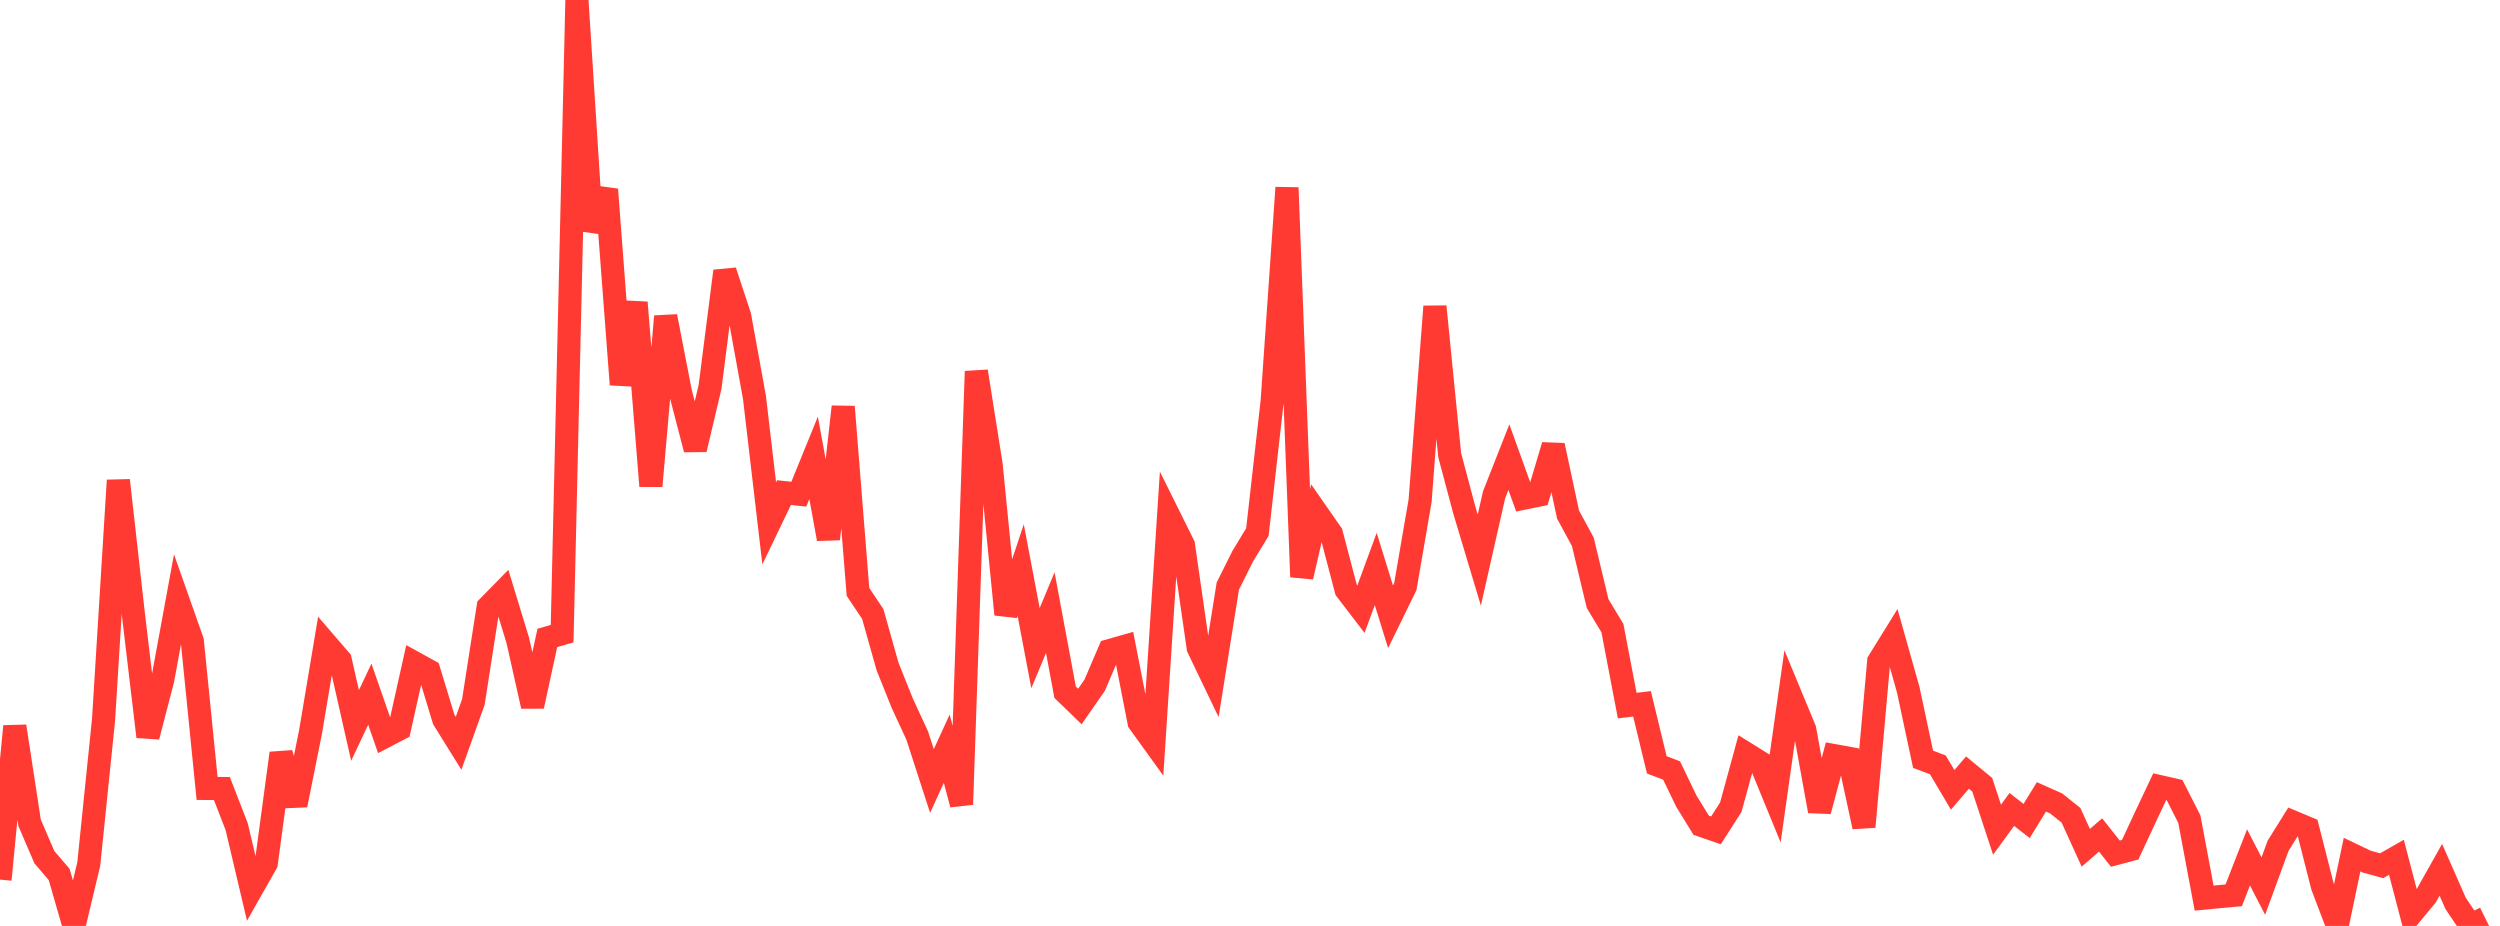 <?xml version="1.0" standalone="no"?>
<!DOCTYPE svg PUBLIC "-//W3C//DTD SVG 1.1//EN" "http://www.w3.org/Graphics/SVG/1.1/DTD/svg11.dtd">

<svg width="135" height="50" viewBox="0 0 135 50" preserveAspectRatio="none" 
  xmlns="http://www.w3.org/2000/svg"
  xmlns:xlink="http://www.w3.org/1999/xlink">


<polyline points="0.0, 47.499 0.799, 39.219 1.598, 44.432 2.396, 46.287 3.195, 47.221 3.994, 50.0 4.793, 46.661 5.592, 38.865 6.391, 25.939 7.189, 33.053 7.988, 39.779 8.787, 36.702 9.586, 32.351 10.385, 34.616 11.183, 42.575 11.982, 42.58 12.781, 44.64 13.58, 48.025 14.379, 46.616 15.178, 40.675 15.976, 43.476 16.775, 39.491 17.574, 34.719 18.373, 35.647 19.172, 39.176 19.97, 37.486 20.769, 39.781 21.568, 39.365 22.367, 35.786 23.166, 36.227 23.964, 38.854 24.763, 40.139 25.562, 37.906 26.361, 32.776 27.16, 31.96 27.959, 34.576 28.757, 38.136 29.556, 34.449 30.355, 34.216 31.154, 0.0 31.953, 12.458 32.751, 10.23 33.55, 20.766 34.349, 16.334 35.148, 26.245 35.947, 17.084 36.746, 21.198 37.544, 24.268 38.343, 20.894 39.142, 14.64 39.941, 17.058 40.74, 21.455 41.538, 28.264 42.337, 26.6 43.136, 26.685 43.935, 24.721 44.734, 29.105 45.533, 21.965 46.331, 31.963 47.13, 33.157 47.929, 35.995 48.728, 37.987 49.527, 39.713 50.325, 42.175 51.124, 40.43 51.923, 43.44 52.722, 20.051 53.521, 25.096 54.32, 33.178 55.118, 30.787 55.917, 35 56.716, 33.083 57.515, 37.376 58.314, 38.15 59.112, 37.001 59.911, 35.135 60.71, 34.908 61.509, 39 62.308, 40.108 63.107, 27.824 63.905, 29.43 64.704, 34.986 65.503, 36.651 66.302, 31.648 67.101, 30.049 67.899, 28.73 68.698, 21.66 69.497, 10.134 70.296, 31.153 71.095, 27.669 71.893, 28.815 72.692, 31.852 73.491, 32.896 74.29, 30.724 75.089, 33.307 75.888, 31.674 76.686, 27.039 77.485, 16.551 78.284, 24.584 79.083, 27.582 79.882, 30.245 80.68, 26.718 81.479, 24.687 82.278, 26.902 83.077, 26.739 83.876, 24.052 84.675, 27.789 85.473, 29.258 86.272, 32.594 87.071, 33.921 87.87, 38.103 88.669, 38.006 89.467, 41.303 90.266, 41.606 91.065, 43.264 91.864, 44.564 92.663, 44.839 93.462, 43.592 94.26, 40.676 95.059, 41.173 95.858, 43.122 96.657, 37.466 97.456, 39.395 98.254, 43.799 99.053, 40.807 99.852, 40.952 100.651, 44.648 101.45, 35.714 102.249, 34.424 103.047, 37.256 103.846, 41.001 104.645, 41.302 105.444, 42.653 106.243, 41.72 107.041, 42.376 107.84, 44.804 108.639, 43.71 109.438, 44.333 110.237, 43.031 111.036, 43.388 111.834, 44.025 112.633, 45.781 113.432, 45.089 114.231, 46.098 115.03, 45.885 115.828, 44.171 116.627, 42.479 117.426, 42.661 118.225, 44.237 119.024, 48.497 119.822, 48.421 120.621, 48.346 121.42, 46.299 122.219, 47.848 123.018, 45.67 123.817, 44.389 124.615, 44.723 125.414, 47.861 126.213, 49.962 127.012, 46.149 127.811, 46.531 128.609, 46.75 129.408, 46.294 130.207, 49.353 131.006, 48.39 131.805, 46.969 132.604, 48.784 133.402, 49.972 134.201, 49.576" fill="none" stroke="#ff3a33" stroke-width="1.25"/>

</svg>